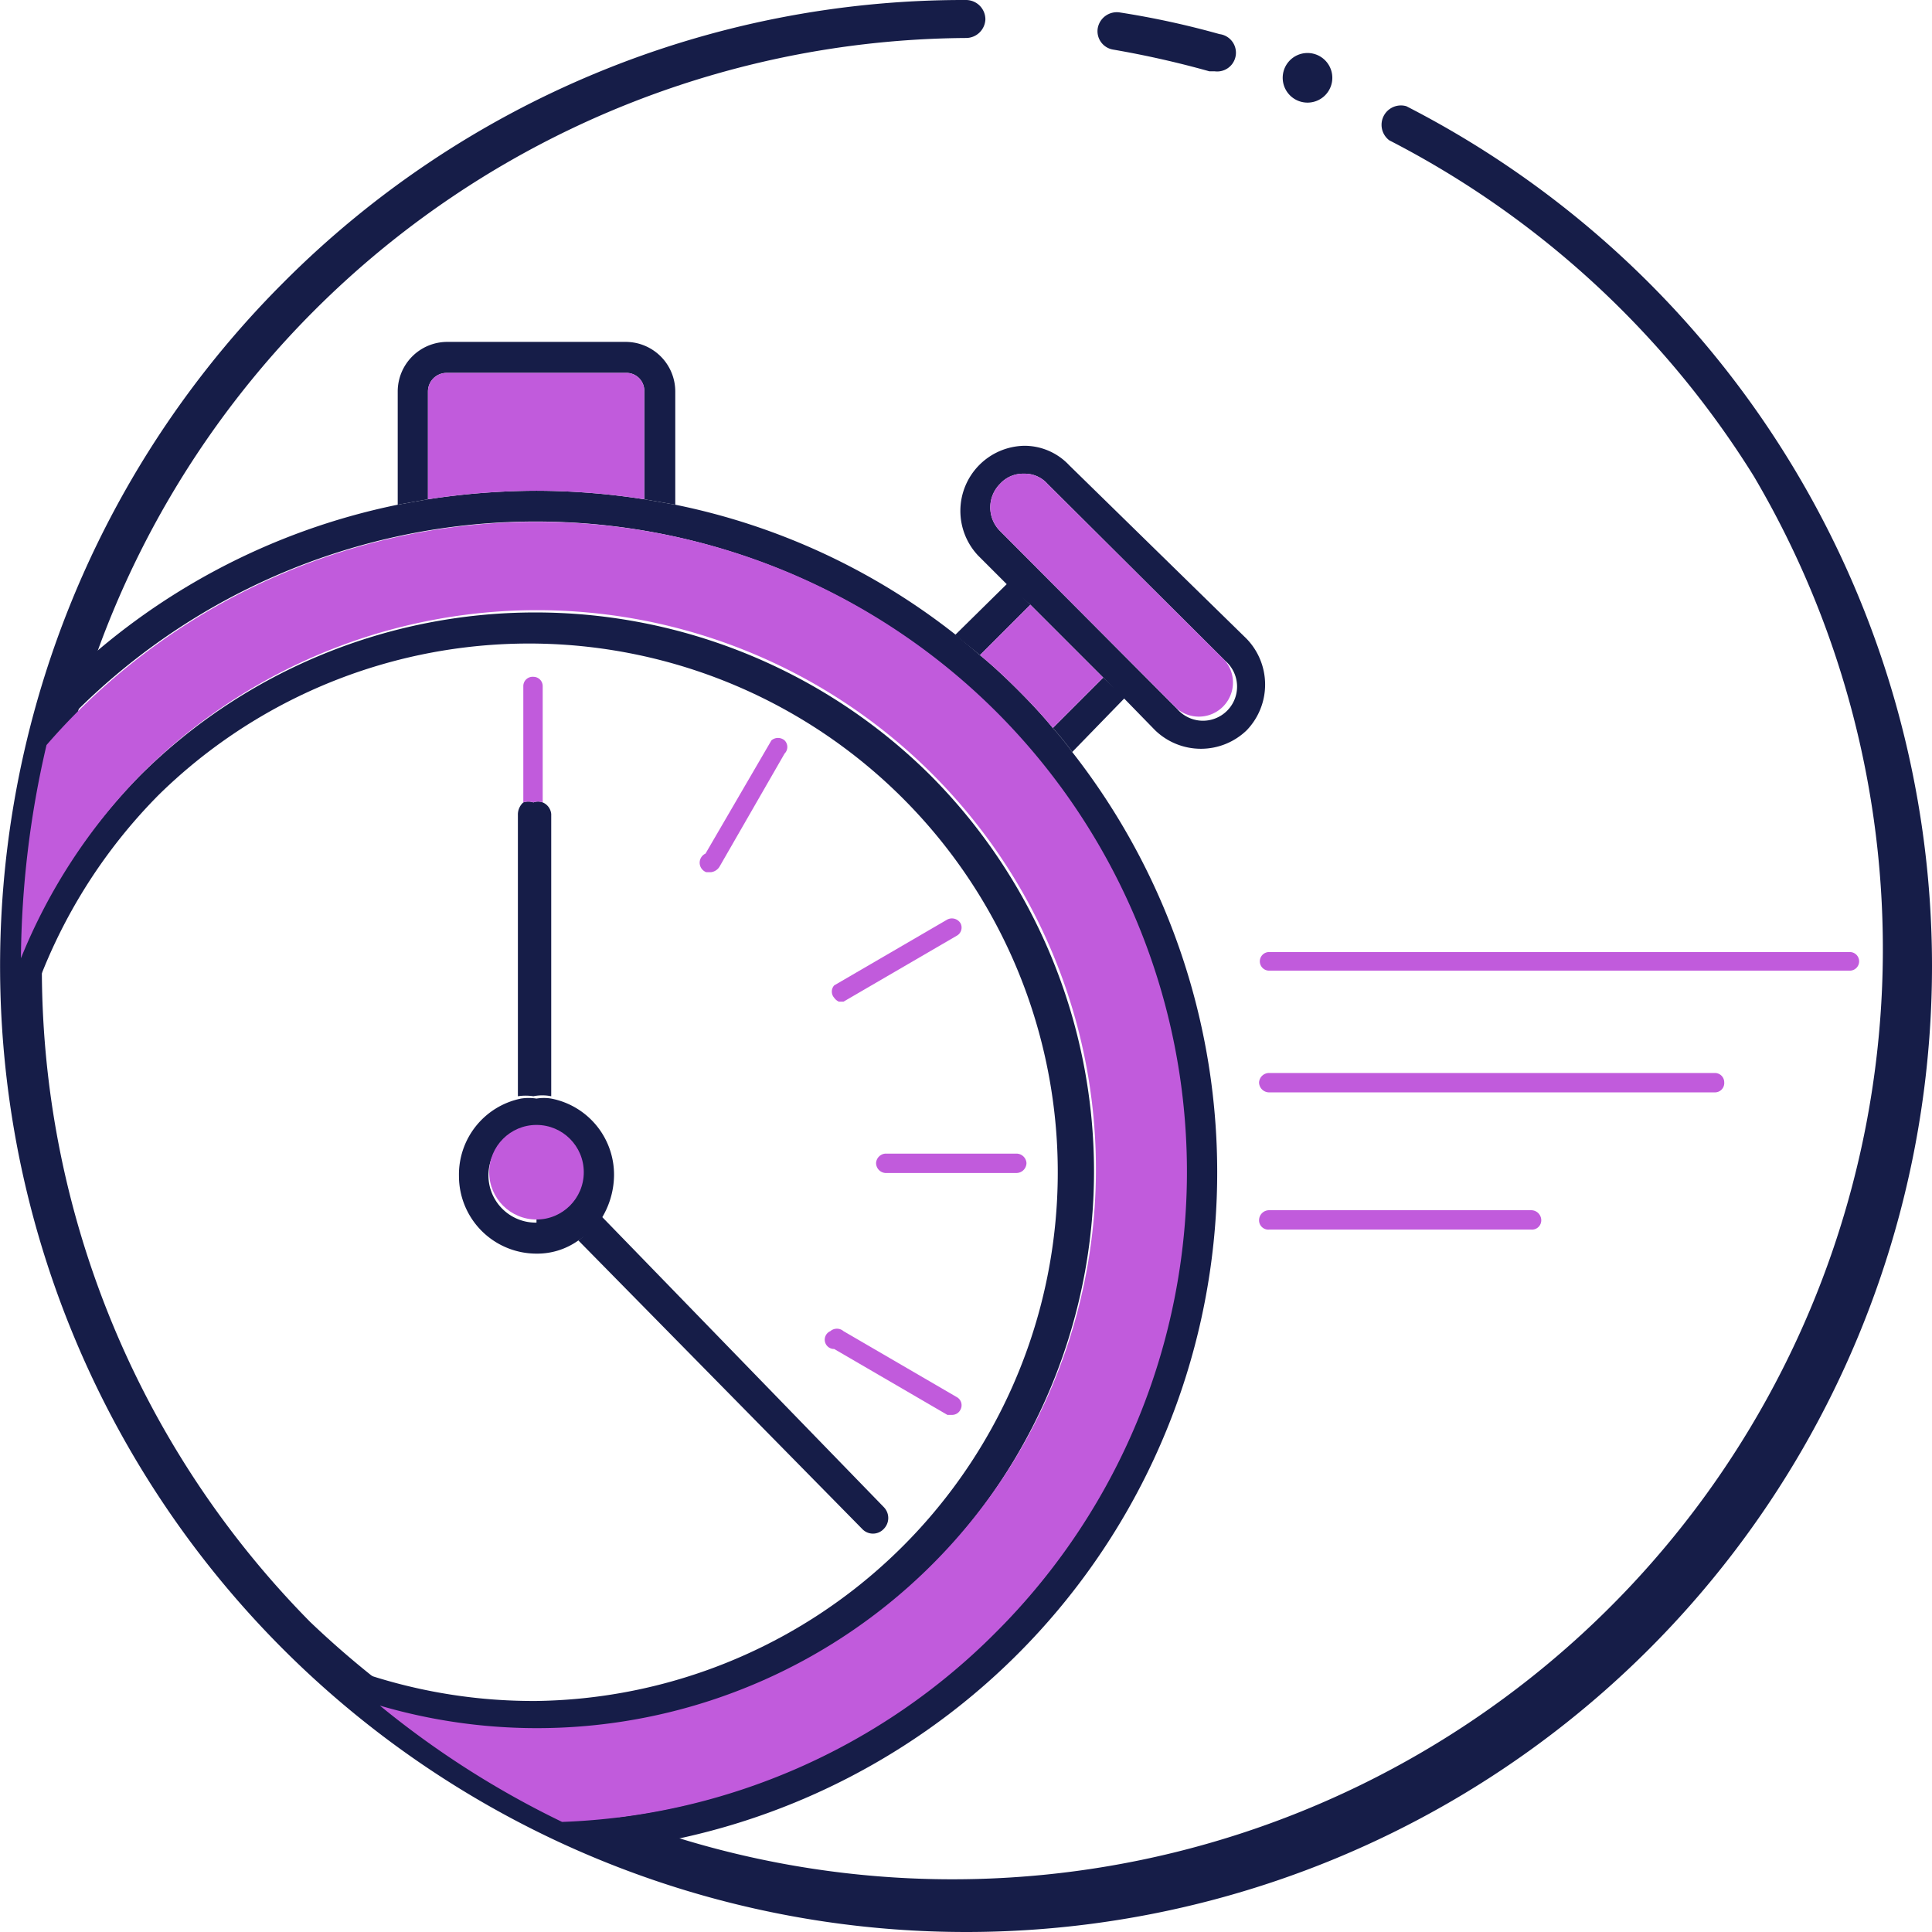 <svg xmlns="http://www.w3.org/2000/svg" viewBox="0 0 24.92 24.92"><defs><style>.cls-1{fill:#161d48;}.cls-2{fill:none;}.cls-3{fill:#c15bdc;}</style></defs><title>Ativo 81</title><g id="Camada_2" data-name="Camada 2"><g id="Layer_1" data-name="Layer 1"><path class="cls-1" d="M5.52,6.44V5.05a.24.24,0,0,1,.24-.24H8.07a.23.23,0,0,1,.24.24V6.44l.4.07V5.05a.64.64,0,0,0-.64-.64H5.76a.64.64,0,0,0-.63.64V6.51Z"></path><path class="cls-1" d="M14.23,8.74l-.65.65a3.76,3.76,0,0,1,.25.31L14.51,9Z"></path><path class="cls-1" d="M12.64,8.45l.65-.65L13,7.52l-.68.67Z"></path><path class="cls-1" d="M13.29,7.8l.94.94.28.28.39.4a.85.85,0,0,0,1.18,0,.85.85,0,0,0,0-1.18L13.79,6a.79.79,0,0,0-.58-.25.84.84,0,0,0-.59,1.42l.39.39ZM12.9,6.24a.4.4,0,0,1,.31-.13.39.39,0,0,1,.3.13L15.8,8.52a.44.44,0,1,1-.62.62L12.9,6.85A.43.43,0,0,1,12.9,6.24Z"></path><path class="cls-1" d="M13.83,9.7a3.76,3.76,0,0,0-.25-.31c-.14-.17-.29-.33-.45-.49s-.32-.31-.49-.45l-.31-.26A8.59,8.59,0,0,0,8.71,6.51l-.4-.07a9.09,9.09,0,0,0-1.39-.11,9.33,9.33,0,0,0-1.4.11l-.39.07A8.67,8.67,0,0,0,.8,8.81c-.08.26-.15.53-.22.8.13-.15.26-.29.4-.43A8.39,8.39,0,1,1,7.25,23.5c.25.12.51.24.77.34A8.79,8.79,0,0,0,13.83,9.7Z"></path><path class="cls-1" d="M12,20.22A7.24,7.24,0,0,0,12,10,7.23,7.23,0,0,0,1.81,10,7.31,7.31,0,0,0,.25,12.36v.1c0,.35,0,.7,0,1a6.88,6.88,0,0,1,1.8-3.21A6.82,6.82,0,1,1,6.92,21.94,6.88,6.88,0,0,1,4,21.31c.28.26.56.5.86.74A7.27,7.27,0,0,0,12,20.22Z"></path><path class="cls-1" d="M7.11,14.14V10.5A.18.18,0,0,0,7,10.35a.17.17,0,0,0-.12,0,.2.2,0,0,0-.13,0,.21.21,0,0,0-.07.15v3.64a.65.65,0,0,1,.2,0A.58.58,0,0,1,7.11,14.14Z"></path><path class="cls-1" d="M7.46,16l3.66,3.72a.19.19,0,0,0,.28,0,.2.2,0,0,0,0-.28L7.75,15.68A1.06,1.06,0,0,1,7.46,16Z"></path><path class="cls-1" d="M7.46,16a1.06,1.06,0,0,0,.29-.27,1.08,1.08,0,0,0,.17-.56,1,1,0,0,0-.81-1,.58.58,0,0,0-.19,0,.65.65,0,0,0-.2,0,1,1,0,0,0-.8,1,1,1,0,0,0,1,1A.91.91,0,0,0,7.46,16Zm-.54-.23a.61.61,0,1,1,.6-.6A.6.6,0,0,1,6.92,15.72Z"></path><path class="cls-1" d="M15.67.92H15.6A12.39,12.39,0,0,0,14.36.64a.24.24,0,0,1-.2-.28.25.25,0,0,1,.28-.2,11,11,0,0,1,1.29.28.24.24,0,0,1-.06.48Z"></path><path class="cls-1" d="M12.46,24.92A12.46,12.46,0,0,1,3.65,3.65,12.38,12.38,0,0,1,12.46,0a.25.25,0,0,1,.25.25.25.25,0,0,1-.25.24A12,12,0,0,0,4,20.92,12,12,0,0,0,22.62,6.14a12,12,0,0,0-4.7-4.33.25.25,0,0,1,.22-.44,12.46,12.46,0,0,1,6.78,11.09A12.46,12.46,0,0,1,12.46,24.92Z"></path><path class="cls-1" d="M17.18,1.06a.32.32,0,0,1-.63,0,.32.32,0,1,1,.63,0Z"></path><path class="cls-2" d="M12.46.25A12.23,12.23,0,0,0,.8,8.81a8.67,8.67,0,0,1,4.33-2.3V5.05a.64.64,0,0,1,.63-.64H8.07a.64.64,0,0,1,.64.64V6.51a8.59,8.59,0,0,1,3.62,1.68L13,7.52l-.39-.39a.84.84,0,0,1,.59-1.42.79.79,0,0,1,.58.25l2.29,2.28a.85.85,0,0,1,0,1.18.85.85,0,0,1-1.18,0L14.51,9l-.68.68A8.79,8.79,0,0,1,8,23.84a12.09,12.09,0,0,0,4.44.83,12.21,12.21,0,0,0,0-24.42Zm7.29,15.61H16.37a.12.12,0,0,1-.13-.12.13.13,0,0,1,.13-.13h3.38a.13.13,0,0,1,.13.13A.12.12,0,0,1,19.75,15.86Zm2.37-1.77H16.37a.13.13,0,0,1-.13-.13.13.13,0,0,1,.13-.12h5.75a.12.12,0,0,1,.12.12A.12.12,0,0,1,22.12,14.09Zm1.74-1.57H16.37a.12.12,0,1,1,0-.24h7.49a.12.12,0,1,1,0,.24Z"></path><path class="cls-3" d="M8.07,4.81H5.76a.24.24,0,0,0-.24.24V6.44a9.33,9.33,0,0,1,1.4-.11,9.09,9.09,0,0,1,1.39.11V5.05A.23.23,0,0,0,8.07,4.81Z"></path><path class="cls-3" d="M15.18,9.14a.44.44,0,0,0,.62-.62L13.51,6.24a.39.39,0,0,0-.3-.13.4.4,0,0,0-.31.13.43.43,0,0,0,0,.61Z"></path><path class="cls-3" d="M12.85,9.18A8.39,8.39,0,0,0,1,9.18c-.14.14-.27.28-.4.43a12.47,12.47,0,0,0-.33,2.75A7.31,7.31,0,0,1,1.81,10a7.21,7.21,0,1,1,3.09,12A11.8,11.8,0,0,0,7.25,23.5a8.3,8.3,0,0,0,5.6-2.45A8.39,8.39,0,0,0,12.85,9.18Z"></path><path class="cls-3" d="M7,10.35V8.85a.12.12,0,0,0-.12-.12.12.12,0,0,0-.13.12v1.5a.2.2,0,0,1,.13,0A.17.17,0,0,1,7,10.35Z"></path><path class="cls-3" d="M10.82,12.92l.06,0,1.46-.85a.12.12,0,0,0,.05-.16.13.13,0,0,0-.17-.05l-1.46.85a.12.12,0,0,0,0,.16A.15.15,0,0,0,10.82,12.92Z"></path><path class="cls-3" d="M9.11,11.25l.06,0a.15.15,0,0,0,.11-.07l.84-1.46a.12.12,0,0,0,0-.17.13.13,0,0,0-.17,0l-.85,1.46A.13.13,0,0,0,9.11,11.25Z"></path><circle class="cls-3" cx="6.92" cy="15.12" r="0.61"></circle><path class="cls-3" d="M13.29,7.8l-.65.65c.17.14.33.29.49.45s.31.32.45.49l.65-.65Z"></path><path class="cls-3" d="M10.76,17.4l1.46.85.06,0a.12.12,0,0,0,.11-.07.12.12,0,0,0-.05-.16l-1.46-.85a.13.13,0,0,0-.17,0A.12.12,0,0,0,10.76,17.4Z"></path><path class="cls-3" d="M11.3,15a.13.13,0,0,0,.12.13h1.69a.13.13,0,0,0,.13-.13.13.13,0,0,0-.13-.12H11.42A.13.13,0,0,0,11.3,15Z"></path><path class="cls-3" d="M23.86,12.28H16.37a.12.12,0,1,0,0,.24h7.49a.12.12,0,1,0,0-.24Z"></path><path class="cls-3" d="M22.12,13.84H16.37a.13.13,0,0,0-.13.12.13.13,0,0,0,.13.13h5.75a.12.12,0,0,0,.12-.13A.12.12,0,0,0,22.12,13.84Z"></path><path class="cls-3" d="M19.75,15.61H16.37a.13.13,0,0,0-.13.13.12.12,0,0,0,.13.12h3.38a.12.12,0,0,0,.13-.12A.13.13,0,0,0,19.75,15.61Z"></path></g></g></svg>